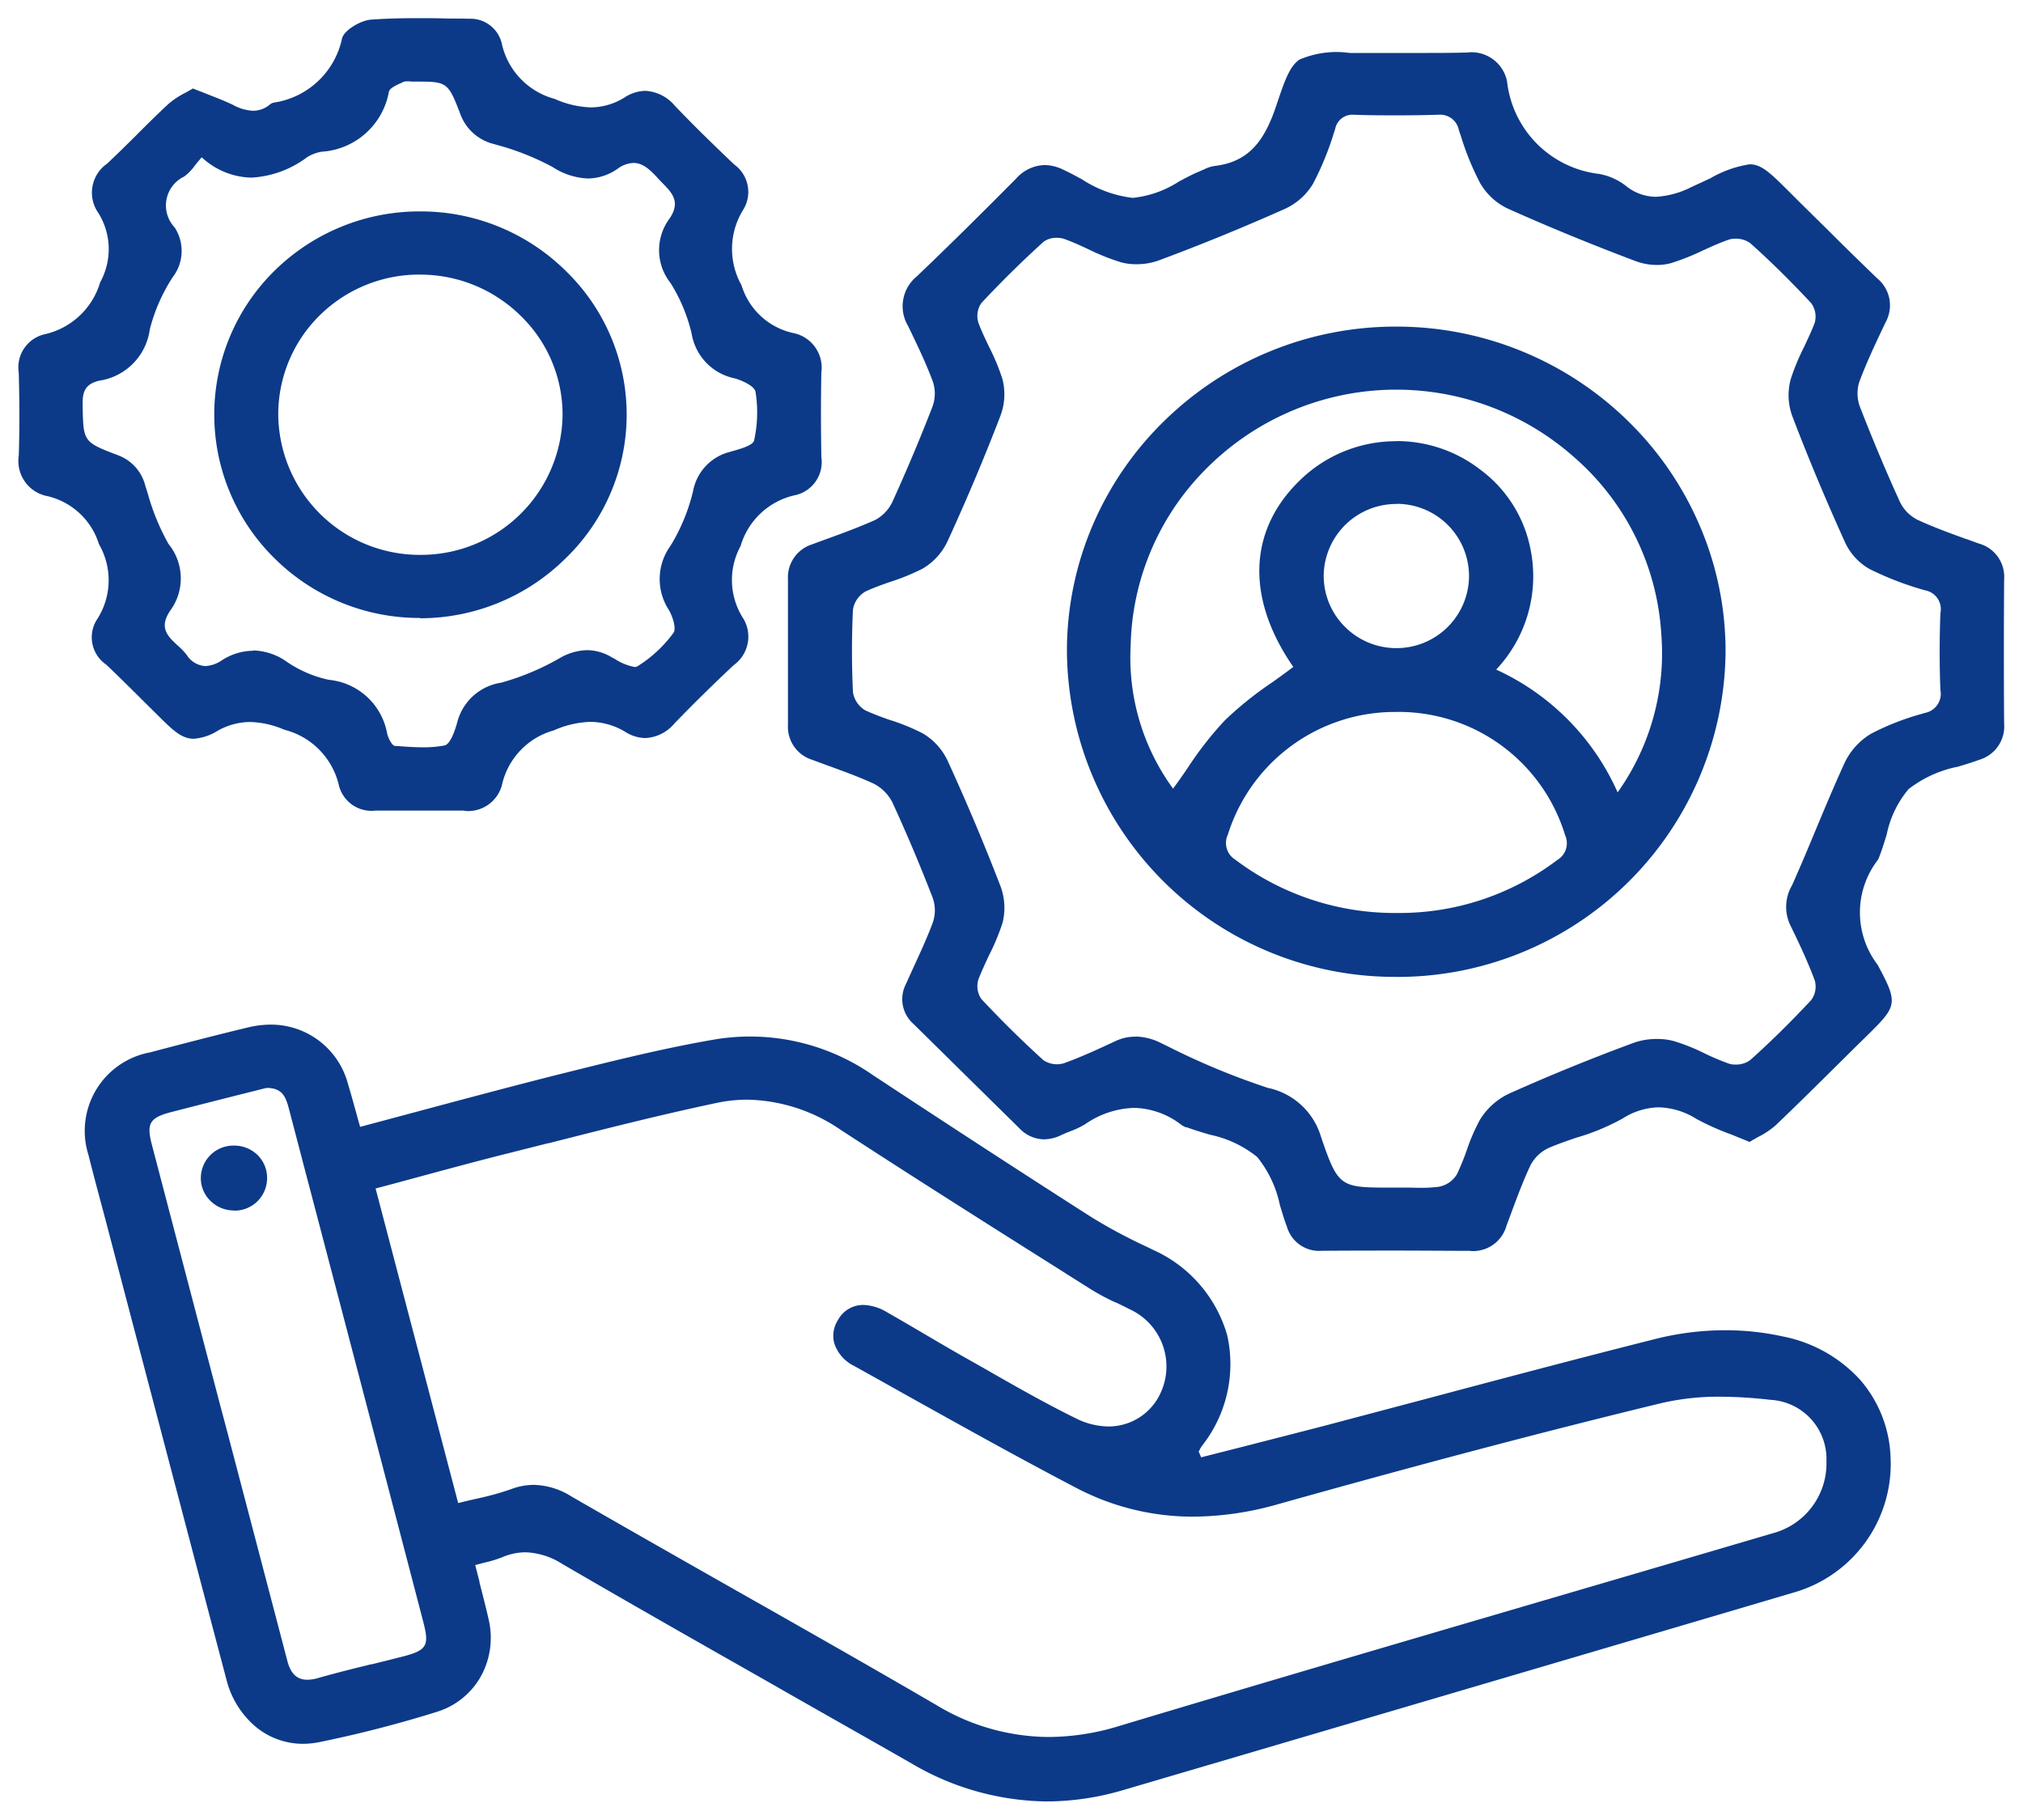 <svg xmlns="http://www.w3.org/2000/svg" width="54.67" height="49.18" viewBox="0 0 54.67 49.18"><path id="service-management" d="M3207.8,12956.181h0a7.335,7.335,0,0,1-3.669-1.029c-1.147-.656-2.289-1.3-3.557-2.023l-.083-.049c-1.906-1.081-3.877-2.2-5.8-3.32a1.961,1.961,0,0,0-.988-.312,1.607,1.607,0,0,0-.62.13,3.354,3.354,0,0,1-.5.152l-.029.008c-.068.018-.139.035-.21.056.039.153.077.3.115.449l0,.021c.089.345.173.67.248,1a2.163,2.163,0,0,1-.208,1.532,2.058,2.058,0,0,1-1.2.966,32.183,32.183,0,0,1-3.185.819,2.194,2.194,0,0,1-.42.042,2,2,0,0,1-1.3-.475,2.448,2.448,0,0,1-.775-1.265c-.776-2.935-1.56-5.922-2.319-8.811l-.05-.187q-.435-1.658-.87-3.315c-.059-.223-.12-.454-.175-.658-.093-.349-.209-.783-.313-1.2a2.157,2.157,0,0,1,1.66-2.772c.777-.205,1.7-.446,2.666-.679a2.645,2.645,0,0,1,.6-.072,2.151,2.151,0,0,1,2.086,1.6c.075.247.143.494.215.755l.015.054c.031.114.064.233.1.354l1.611-.431.078-.021h0c1.21-.324,2.462-.659,3.693-.969l.106-.026c1.32-.33,2.685-.671,4.047-.907a5.809,5.809,0,0,1,4.321.955c2.213,1.458,4.146,2.714,5.908,3.84a14.286,14.286,0,0,0,1.433.771q.115.054.23.111a3.623,3.623,0,0,1,2.005,2.31,3.566,3.566,0,0,1-.667,2.967,1.276,1.276,0,0,0-.073.111l0,.008-.032.053.067.158.12-.031.966-.245c.713-.183,1.523-.389,2.3-.591l2.851-.755.041-.011c1.957-.521,3.98-1.057,5.975-1.56a7.8,7.8,0,0,1,1.91-.242,7.278,7.278,0,0,1,1.575.172,3.815,3.815,0,0,1,2.065,1.162,3.36,3.36,0,0,1,.828,2.1,3.615,3.615,0,0,1-2.64,3.661c-3.782,1.118-7.635,2.252-11.361,3.349l-.778.229-1.443.425q-2.235.658-4.469,1.315A7.4,7.4,0,0,1,3207.8,12956.181Zm-13.868-8.555a1.994,1.994,0,0,1,1.011.313c1.487.858,3.005,1.719,4.473,2.553h0c1.767,1,3.594,2.038,5.387,3.082a5.913,5.913,0,0,0,3.041.865,6.547,6.547,0,0,0,1.878-.29c4.327-1.3,8.727-2.586,12.982-3.834l.551-.161c1.364-.4,2.773-.814,4.156-1.221a1.952,1.952,0,0,0,1.448-1.946,1.6,1.6,0,0,0-1.517-1.659,11.871,11.871,0,0,0-1.347-.084,6.8,6.8,0,0,0-1.589.171c-3.144.762-6.442,1.632-10.377,2.736a8.476,8.476,0,0,1-2.283.334,6.771,6.771,0,0,1-3.167-.781c-1.62-.847-3.24-1.753-4.808-2.628l-.031-.018-.292-.164-.86-.479a1.048,1.048,0,0,1-.543-.619.788.788,0,0,1,.1-.622.773.773,0,0,1,.685-.41,1.306,1.306,0,0,1,.633.192c.336.191.675.391.973.565.38.224.773.455,1.169.679.214.12.431.243.641.363l.044.026,0,0c.74.422,1.506.857,2.283,1.238a2.009,2.009,0,0,0,.885.221,1.544,1.544,0,0,0,1.414-.921,1.7,1.7,0,0,0-.847-2.249c-.122-.063-.251-.126-.365-.18l-.009,0a6.083,6.083,0,0,1-.631-.333l-.715-.45-.016-.012c-2-1.26-4.061-2.563-6.073-3.873a4.6,4.6,0,0,0-2.514-.813,4.006,4.006,0,0,0-.825.086c-1.526.322-3.065.713-4.553,1.092l-.017,0-.241.061-.847.214c-.8.2-1.609.42-2.388.63l-.143.039c-.339.091-.689.187-1.037.278l.889,3.387.4,1.521q.469,1.79.943,3.593c.174-.044.346-.084.485-.116a7.459,7.459,0,0,0,.939-.258A1.763,1.763,0,0,1,3193.933,12947.626Zm-7.216-10.724h-.026l-.3.076-.377.094c-.555.141-1.213.307-1.875.478-.589.151-.684.306-.535.875.628,2.4,1.269,4.84,1.888,7.2l.1.371c.541,2.062,1.116,4.25,1.675,6.386.091.349.262.51.539.51a1.1,1.1,0,0,0,.3-.048c.475-.136.963-.256,1.435-.372l.016,0c.262-.064.558-.138.847-.212.628-.164.7-.291.545-.9-.629-2.413-1.271-4.864-1.928-7.372l-.188-.718c-.328-1.253-.667-2.541-.965-3.678l-.148-.562-.4-1.529-.006-.021C3187.237,12937.193,3187.161,12936.9,3186.718,12936.9Zm32.52,4.4h-.011c-.626,0-1.268-.007-1.96-.007-.6,0-1.247,0-2.041.006h-.008a.905.905,0,0,1-.935-.645c-.072-.189-.133-.395-.192-.591a3.045,3.045,0,0,0-.614-1.3,3.005,3.005,0,0,0-1.271-.6h0c-.211-.062-.427-.126-.625-.2l-.013,0-.01,0a.48.48,0,0,1-.123-.062,2.155,2.155,0,0,0-1.286-.464,2.449,2.449,0,0,0-1.327.445,2.343,2.343,0,0,1-.4.189c-.08.032-.16.063-.237.1a1.1,1.1,0,0,1-.467.116.936.936,0,0,1-.668-.3c-.975-.959-1.928-1.9-2.869-2.826a.889.889,0,0,1-.193-1.076c.074-.167.152-.335.226-.5.174-.377.354-.768.5-1.164a1.014,1.014,0,0,0-.011-.675c-.343-.886-.706-1.742-1.077-2.55a1.162,1.162,0,0,0-.513-.521c-.38-.176-.78-.32-1.168-.463l-.08-.028c-.134-.05-.273-.1-.409-.152a.931.931,0,0,1-.659-.937c0-1.311,0-2.637,0-3.946a.934.934,0,0,1,.653-.94c.156-.059.319-.119.46-.169.412-.15.837-.307,1.247-.492a1.067,1.067,0,0,0,.468-.5c.39-.859.751-1.718,1.074-2.551a1.024,1.024,0,0,0,.017-.676c-.184-.5-.422-.992-.651-1.468l-.021-.043a1.042,1.042,0,0,1,.238-1.345c.975-.929,1.9-1.854,2.678-2.637a1.075,1.075,0,0,1,.768-.369,1.175,1.175,0,0,1,.5.121c.171.079.345.173.514.265h0a3.191,3.191,0,0,0,1.36.5h.022a2.823,2.823,0,0,0,1.233-.437l0,0c.172-.091.367-.2.559-.276l.091-.042.01,0a.947.947,0,0,1,.3-.105c.975-.109,1.377-.737,1.681-1.645.228-.683.359-1.047.619-1.229a2.535,2.535,0,0,1,1.357-.181h1.012c.28,0,.6,0,.911,0,.465,0,.848,0,1.207-.011h.04a.979.979,0,0,1,1.086.779,2.832,2.832,0,0,0,2.482,2.5,1.664,1.664,0,0,1,.733.326,1.3,1.3,0,0,0,.808.293,2.419,2.419,0,0,0,.971-.269q.27-.123.483-.224l.006,0a3,3,0,0,1,1.073-.385c.328,0,.561.234,1.127.8l.034.033c.1.1.208.209.329.327l.688.679.039.039c.4.4.813.8,1.225,1.2a.944.944,0,0,1,.227,1.2l-.009.021c-.245.515-.5,1.047-.7,1.591a1.035,1.035,0,0,0,.026.678c.34.874.7,1.732,1.074,2.552a1.056,1.056,0,0,0,.478.487c.431.2.886.364,1.327.524l.008,0,.093.034.228.083a.932.932,0,0,1,.683.97c-.009,1.412-.009,2.686,0,3.894a.94.94,0,0,1-.671.979c-.192.072-.4.134-.6.194l-.012,0h0a3.168,3.168,0,0,0-1.3.6,2.765,2.765,0,0,0-.59,1.223c-.061.2-.124.409-.2.6a.408.408,0,0,1-.048.1,2.327,2.327,0,0,0,0,2.82c.578,1.067.528,1.118-.313,1.947l-.028.028c-.208.2-.419.412-.624.615l-.036.035c-.541.537-1.153,1.144-1.756,1.719a2.224,2.224,0,0,1-.471.313c-.078.044-.156.087-.231.134-.166-.071-.329-.134-.487-.2a6.9,6.9,0,0,1-.952-.425,2.007,2.007,0,0,0-1.011-.311,1.875,1.875,0,0,0-.976.3,6.114,6.114,0,0,1-1.214.509l0,0-.007,0c-.256.087-.52.177-.77.284a1.053,1.053,0,0,0-.5.467c-.205.434-.374.892-.537,1.332-.037.1-.074.2-.112.3A.937.937,0,0,1,3219.238,12941.306Zm-9.04-5.791a1.6,1.6,0,0,1,.7.186l.108.051a19.67,19.67,0,0,0,2.761,1.151,1.9,1.9,0,0,1,1.435,1.321c.467,1.373.521,1.373,1.909,1.373h.085c.106,0,.214,0,.319,0l.027,0c.1,0,.226.006.345.006a3.658,3.658,0,0,0,.5-.029.724.724,0,0,0,.49-.34,6.766,6.766,0,0,0,.266-.654,5.185,5.185,0,0,1,.354-.816,1.842,1.842,0,0,1,.787-.706c1.1-.493,2.238-.957,3.379-1.377a1.837,1.837,0,0,1,.625-.1,1.7,1.7,0,0,1,.44.054,5.339,5.339,0,0,1,.838.334h0a6.453,6.453,0,0,0,.65.275.555.555,0,0,0,.186.028.638.638,0,0,0,.4-.122c.546-.487,1.084-1.018,1.645-1.618a.613.613,0,0,0,.1-.529c-.193-.521-.436-1.031-.669-1.51a1.151,1.151,0,0,1,.052-1.062c.229-.509.446-1.03.656-1.536.245-.587.5-1.194.77-1.784a1.841,1.841,0,0,1,.713-.78,6.969,6.969,0,0,1,1.352-.531l.1-.03a.525.525,0,0,0,.42-.618c-.027-.669-.027-1.367,0-2.078a.517.517,0,0,0-.415-.617,8.44,8.44,0,0,1-1.506-.579,1.6,1.6,0,0,1-.653-.711c-.53-1.168-1.012-2.322-1.433-3.429a1.643,1.643,0,0,1-.034-1,6.119,6.119,0,0,1,.355-.854l0,0h0c.1-.214.208-.437.291-.662a.618.618,0,0,0-.1-.529c-.569-.609-1.107-1.138-1.643-1.617a.658.658,0,0,0-.4-.121.574.574,0,0,0-.185.027c-.237.082-.469.188-.695.291l0,0a6.461,6.461,0,0,1-.844.337,1.427,1.427,0,0,1-.4.055,1.653,1.653,0,0,1-.564-.1c-1.225-.462-2.394-.943-3.474-1.427a1.718,1.718,0,0,1-.739-.686,7.4,7.4,0,0,1-.516-1.259l-.012-.037c-.016-.044-.031-.091-.047-.136a.51.51,0,0,0-.543-.414h-.038c-.34.011-.688.016-1.064.016-.354,0-.731,0-1.153-.015h-.027a.474.474,0,0,0-.517.384l-.03.089a7.973,7.973,0,0,1-.569,1.392,1.72,1.72,0,0,1-.75.673c-1.122.5-2.275.973-3.426,1.4a1.756,1.756,0,0,1-.606.1,1.547,1.547,0,0,1-.41-.053,6.1,6.1,0,0,1-.884-.354c-.212-.1-.432-.2-.658-.28a.6.6,0,0,0-.184-.026.573.573,0,0,0-.363.106c-.578.523-1.145,1.082-1.682,1.657a.615.615,0,0,0-.078.536c.082.218.185.435.285.643v0a5.907,5.907,0,0,1,.362.87,1.652,1.652,0,0,1-.054,1c-.436,1.134-.915,2.27-1.424,3.378a1.7,1.7,0,0,1-.675.748,6.029,6.029,0,0,1-.852.351l-.005,0c-.217.076-.464.162-.689.267a.692.692,0,0,0-.339.488c-.036.743-.036,1.5,0,2.238a.692.692,0,0,0,.338.489c.22.1.456.187.684.267l.009,0a5.834,5.834,0,0,1,.852.351,1.693,1.693,0,0,1,.677.746c.507,1.106.986,2.242,1.424,3.378a1.668,1.668,0,0,1,.057,1,5.964,5.964,0,0,1-.361.868c-.1.213-.2.429-.287.649a.613.613,0,0,0,.074.536c.544.583,1.11,1.14,1.681,1.657a.659.659,0,0,0,.545.084c.472-.169.935-.384,1.381-.592l0,0,.05-.023A1.24,1.24,0,0,1,3210.2,12935.515Zm-24.374,4.7h0a.9.9,0,0,1-.635-.26.859.859,0,0,1-.259-.62.88.88,0,0,1,.9-.873h0a.9.9,0,0,1,.635.256.867.867,0,0,1,.256.623A.877.877,0,0,1,3185.823,12940.215Zm31.415-6.312h-.017a8.861,8.861,0,0,1-8.886-8.8,8.628,8.628,0,0,1,.7-3.415,8.76,8.76,0,0,1,1.909-2.788,8.936,8.936,0,0,1,6.289-2.569h.011a8.933,8.933,0,0,1,6.289,2.586,8.765,8.765,0,0,1,1.906,2.8,8.59,8.59,0,0,1,.695,3.416A8.865,8.865,0,0,1,3217.239,12933.9Zm0-7.159a4.73,4.73,0,0,0-4.554,3.314.529.529,0,0,0,.2.677,7.151,7.151,0,0,0,4.369,1.441,7.058,7.058,0,0,0,4.332-1.431.526.526,0,0,0,.213-.671,4.7,4.7,0,0,0-4.522-3.331h-.033Zm0-7.32a3.692,3.692,0,0,1,2.271.774,3.506,3.506,0,0,1,1.359,2.174,3.675,3.675,0,0,1-.933,3.227,6.582,6.582,0,0,1,3.282,3.318,6.476,6.476,0,0,0,1.181-4.264,6.886,6.886,0,0,0-2.373-4.808,7.241,7.241,0,0,0-9.958.359,6.957,6.957,0,0,0-2.01,4.752,6,6,0,0,0,1.146,3.86c.139-.187.28-.389.4-.567a9.267,9.267,0,0,1,1-1.278,9.433,9.433,0,0,1,1.269-1.02l.009-.006c.189-.136.384-.274.571-.418-1.305-1.889-1.215-3.75.248-5.109A3.714,3.714,0,0,1,3217.236,12919.424Zm0,1.7a1.96,1.96,0,0,0-1.964,1.913,1.94,1.94,0,0,0,.568,1.4,1.961,1.961,0,0,0,1.388.582h.013a1.959,1.959,0,0,0,1.958-1.914,1.954,1.954,0,0,0-1.954-1.985Zm-25.181,8.285h-.019c-.311,0-.655,0-1.054,0s-.821,0-1.159,0h-.171a.908.908,0,0,1-1-.709,2.026,2.026,0,0,0-1.472-1.477,2.464,2.464,0,0,0-.923-.208,1.81,1.81,0,0,0-.876.238,1.406,1.406,0,0,1-.648.215c-.269,0-.485-.161-.789-.457-.177-.173-.355-.351-.528-.522l-.059-.059-.015-.014c-.315-.314-.641-.638-.969-.949a.894.894,0,0,1-.242-1.238,1.943,1.943,0,0,0,.044-2.018,1.917,1.917,0,0,0-1.375-1.295.968.968,0,0,1-.793-1.1c.022-.673.022-1.384,0-2.239a.918.918,0,0,1,.72-1.044,2.026,2.026,0,0,0,1.48-1.4,1.849,1.849,0,0,0-.047-1.87.953.953,0,0,1,.231-1.333c.27-.252.536-.517.794-.772l.02-.021c.272-.271.554-.552.84-.817a2.173,2.173,0,0,1,.449-.3c.072-.039.147-.081.217-.124.136.055.263.1.37.145l0,0c.253.1.491.19.719.3a1.225,1.225,0,0,0,.542.157.7.7,0,0,0,.452-.17.27.27,0,0,1,.1-.049,2.218,2.218,0,0,0,1.848-1.729c.047-.223.5-.493.78-.514.354-.026.741-.04,1.216-.04.3,0,.613,0,.865.01h.087c.157,0,.319,0,.479.006a.869.869,0,0,1,.9.708,1.988,1.988,0,0,0,1.42,1.457,2.592,2.592,0,0,0,.985.23,1.73,1.73,0,0,0,.911-.273,1.063,1.063,0,0,1,.554-.174,1.117,1.117,0,0,1,.8.405c.462.484.987,1,1.6,1.583a.914.914,0,0,1,.235,1.242,2.006,2.006,0,0,0-.035,2.023,1.881,1.881,0,0,0,1.385,1.289.954.954,0,0,1,.773,1.064c-.015.73-.015,1.479,0,2.293a.916.916,0,0,1-.737,1.033,1.974,1.974,0,0,0-1.446,1.368,1.919,1.919,0,0,0,.05,1.923.947.947,0,0,1-.233,1.293c-.542.506-1.083,1.038-1.607,1.581a1.09,1.09,0,0,1-.784.392,1.039,1.039,0,0,1-.526-.157,1.845,1.845,0,0,0-.956-.28,2.61,2.61,0,0,0-.992.23,1.979,1.979,0,0,0-1.388,1.419A.946.946,0,0,1,3192.052,12929.413Zm-5.713-4.327a1.638,1.638,0,0,1,.916.311,3.182,3.182,0,0,0,1.132.483,1.771,1.771,0,0,1,1.572,1.45c.031.129.132.33.212.337l.048,0h0c.232.019.472.036.707.036a2.99,2.99,0,0,0,.583-.05c.171-.032.305-.479.342-.615a1.447,1.447,0,0,1,1.19-1.081,6.89,6.89,0,0,0,1.581-.663,1.538,1.538,0,0,1,.741-.216,1.3,1.3,0,0,1,.633.174l.092.051.007,0a1.484,1.484,0,0,0,.551.23.154.154,0,0,0,.076-.018,3.5,3.5,0,0,0,.972-.9c.087-.112-.013-.433-.119-.619a1.53,1.53,0,0,1,.046-1.744,5.135,5.135,0,0,0,.606-1.473,1.344,1.344,0,0,1,1-1.06l.023-.008.041-.011c.234-.066.553-.156.585-.289a3.5,3.5,0,0,0,.038-1.314c-.025-.154-.362-.311-.581-.368a1.478,1.478,0,0,1-1.144-1.2,4.514,4.514,0,0,0-.57-1.371,1.428,1.428,0,0,1-.034-1.735c.317-.456.072-.705-.187-.969l0,0c-.042-.044-.087-.089-.129-.136-.228-.251-.417-.406-.653-.406a.764.764,0,0,0-.424.154,1.42,1.42,0,0,1-.805.266,1.869,1.869,0,0,1-.952-.307,7.01,7.01,0,0,0-1.55-.611h0l-.044-.014a1.287,1.287,0,0,1-.908-.82c-.323-.842-.356-.866-1.164-.866h-.107c-.029,0-.062,0-.088-.006h-.008c-.026,0-.053,0-.079,0a.212.212,0,0,0-.093.017l-.041.019-.022.01c-.136.062-.3.138-.324.231a1.97,1.97,0,0,1-1.812,1.623,1.063,1.063,0,0,0-.4.15,2.754,2.754,0,0,1-1.508.551,2.035,2.035,0,0,1-1.338-.549c-.072.08-.133.157-.183.219a1.38,1.38,0,0,1-.29.3.866.866,0,0,0-.259,1.376,1.163,1.163,0,0,1-.054,1.346,4.724,4.724,0,0,0-.618,1.409,1.617,1.617,0,0,1-1.36,1.385c-.389.087-.462.309-.454.64l0,.071c.019.932.02.949.942,1.3a1.183,1.183,0,0,1,.751.83l.066.207a6.046,6.046,0,0,0,.564,1.37,1.468,1.468,0,0,1,.057,1.777c-.336.478-.082.712.188.962a1.984,1.984,0,0,1,.24.249.641.641,0,0,0,.507.307.872.872,0,0,0,.453-.16A1.573,1.573,0,0,1,3186.34,12925.086Zm4.51-.878h-.021a5.557,5.557,0,0,1-3.927-1.626,5.45,5.45,0,0,1,.023-7.765,5.581,5.581,0,0,1,3.938-1.595h.013a5.571,5.571,0,0,1,3.939,1.635,5.4,5.4,0,0,1-.037,7.745A5.585,5.585,0,0,1,3190.85,12924.208Zm-.013-9.279a3.828,3.828,0,0,0-2.707,1.11,3.748,3.748,0,0,0-1.112,2.7,3.822,3.822,0,0,0,3.841,3.764h.032a3.827,3.827,0,0,0,3.81-3.79,3.715,3.715,0,0,0-1.133-2.671,3.862,3.862,0,0,0-2.722-1.112Z" transform="translate(-3179.501 -12907.501)" fill="#0c3a88" stroke="rgba(0,0,0,0)" stroke-width="1"></path></svg>